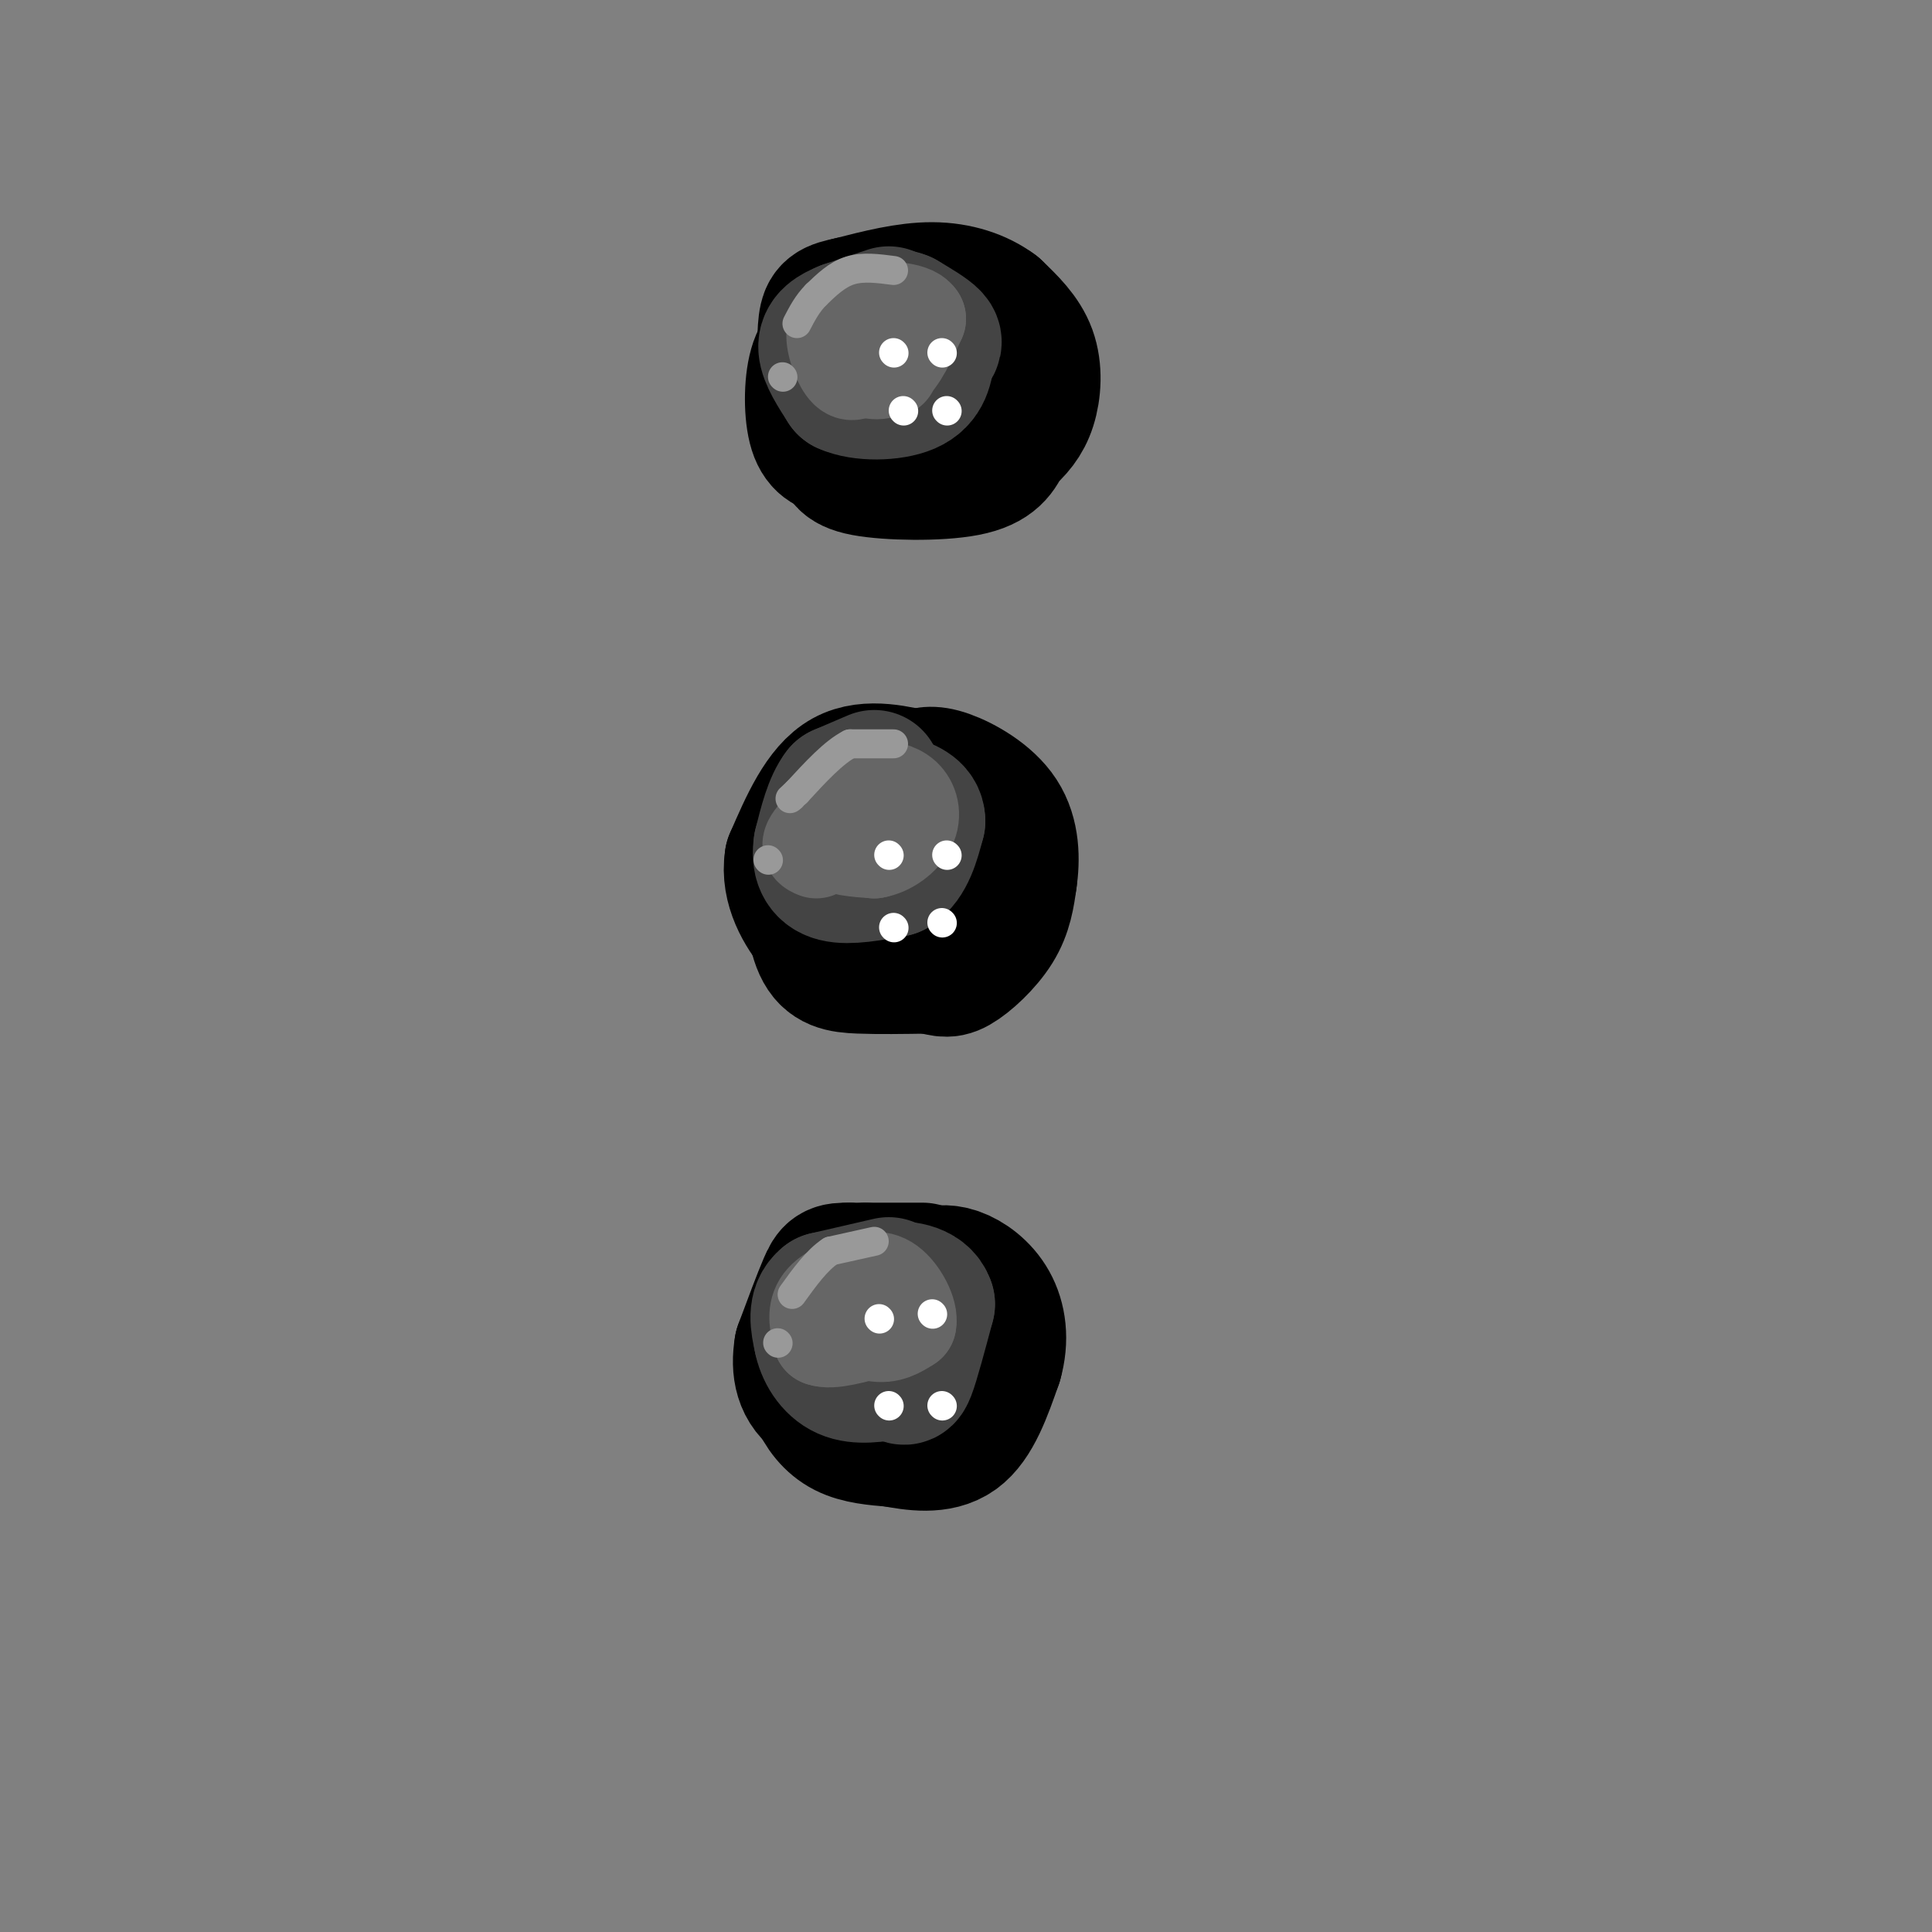 <svg viewBox='0 0 400 400' version='1.1' xmlns='http://www.w3.org/2000/svg' xmlns:xlink='http://www.w3.org/1999/xlink'><rect x="0" y="0" width="400" height="400" fill="#808080" stroke="none"/><g fill='none' stroke='rgb(0,0,0)' stroke-width='28' stroke-linecap='round' stroke-linejoin='round'><path d='M191,67c0.000,0.000 -15.000,3.000 -15,3'/><path d='M176,70c-3.845,1.095 -5.958,2.333 -7,6c-1.042,3.667 -1.012,9.762 0,13c1.012,3.238 3.006,3.619 5,4'/><path d='M174,93c0.750,1.452 0.125,3.083 5,4c4.875,0.917 15.250,1.119 21,0c5.750,-1.119 6.875,-3.560 8,-6'/><path d='M208,91c2.286,-1.964 4.000,-3.875 5,-7c1.000,-3.125 1.286,-7.464 0,-11c-1.286,-3.536 -4.143,-6.268 -7,-9'/><path d='M206,64c-3.222,-2.422 -7.778,-3.978 -13,-4c-5.222,-0.022 -11.111,1.489 -17,3'/><path d='M176,63c-3.756,0.778 -4.644,1.222 -5,4c-0.356,2.778 -0.178,7.889 0,13'/><path d='M171,80c1.774,3.548 6.208,5.917 10,7c3.792,1.083 6.940,0.881 9,0c2.060,-0.881 3.030,-2.440 4,-4'/><path d='M194,83c0.667,-0.667 0.333,-0.333 0,0'/><path d='M189,161c0.000,0.000 -13.000,1.000 -13,1'/><path d='M176,162c-3.267,1.178 -4.933,3.622 -6,7c-1.067,3.378 -1.533,7.689 -2,12'/><path d='M168,181c-0.167,5.012 0.417,11.542 2,15c1.583,3.458 4.167,3.845 8,4c3.833,0.155 8.917,0.077 14,0'/><path d='M192,200c3.083,0.357 3.792,1.250 6,0c2.208,-1.250 5.917,-4.643 8,-8c2.083,-3.357 2.542,-6.679 3,-10'/><path d='M209,182c0.595,-4.012 0.583,-9.042 -2,-13c-2.583,-3.958 -7.738,-6.845 -11,-8c-3.262,-1.155 -4.631,-0.577 -6,0'/><path d='M190,161c-3.778,-0.756 -10.222,-2.644 -15,0c-4.778,2.644 -7.889,9.822 -11,17'/><path d='M164,178c-0.905,5.548 2.333,10.917 5,14c2.667,3.083 4.762,3.881 9,4c4.238,0.119 10.619,-0.440 17,-1'/><path d='M195,195c4.067,-2.689 5.733,-8.911 4,-12c-1.733,-3.089 -6.867,-3.044 -12,-3'/><path d='M191,263c0.000,0.000 -12.000,0.000 -12,0'/><path d='M179,263c-3.667,2.500 -6.833,8.750 -10,15'/><path d='M169,278c-1.786,4.417 -1.250,7.958 0,11c1.250,3.042 3.214,5.583 6,7c2.786,1.417 6.393,1.708 10,2'/><path d='M185,298c4.089,0.756 9.311,1.644 13,-1c3.689,-2.644 5.844,-8.822 8,-15'/><path d='M206,282c1.357,-4.679 0.750,-8.875 -1,-12c-1.750,-3.125 -4.643,-5.179 -7,-6c-2.357,-0.821 -4.179,-0.411 -6,0'/><path d='M192,264c-3.667,-0.167 -9.833,-0.583 -16,-1'/><path d='M176,263c-3.378,-0.067 -3.822,0.267 -5,3c-1.178,2.733 -3.089,7.867 -5,13'/><path d='M166,279c-0.733,4.289 -0.067,8.511 4,11c4.067,2.489 11.533,3.244 19,4'/><path d='M189,294c4.556,-1.689 6.444,-7.911 6,-11c-0.444,-3.089 -3.222,-3.044 -6,-3'/></g>
<g fill='none' stroke='rgb(68,68,68)' stroke-width='28' stroke-linecap='round' stroke-linejoin='round'><path d='M184,266c0.000,0.000 -13.000,3.000 -13,3'/><path d='M171,269c-2.333,1.833 -1.667,4.917 -1,8'/><path d='M170,277c0.511,2.800 2.289,5.800 5,7c2.711,1.200 6.356,0.600 10,0'/><path d='M185,284c2.044,0.622 2.156,2.178 3,0c0.844,-2.178 2.422,-8.089 4,-14'/><path d='M192,270c-0.933,-2.978 -5.267,-3.422 -8,-3c-2.733,0.422 -3.867,1.711 -5,3'/><path d='M181,161c0.000,0.000 -7.000,3.000 -7,3'/><path d='M174,164c-1.833,2.333 -2.917,6.667 -4,11'/><path d='M170,175c-0.489,3.089 0.289,5.311 3,6c2.711,0.689 7.356,-0.156 12,-1'/><path d='M185,180c2.833,-1.833 3.917,-5.917 5,-10'/><path d='M190,170c0.000,-2.333 -2.500,-3.167 -5,-4'/><path d='M184,65c0.000,0.000 -9.000,3.000 -9,3'/><path d='M175,68c-2.467,1.000 -4.133,2.000 -4,4c0.133,2.000 2.067,5.000 4,8'/><path d='M175,80c3.333,1.556 9.667,1.444 13,0c3.333,-1.444 3.667,-4.222 4,-7'/><path d='M192,73c1.111,-1.578 1.889,-2.022 1,-3c-0.889,-0.978 -3.444,-2.489 -6,-4'/><path d='M187,66c-1.500,-0.667 -2.250,-0.333 -3,0'/></g>
<g fill='none' stroke='rgb(102,102,102)' stroke-width='20' stroke-linecap='round' stroke-linejoin='round'><path d='M180,66c0.000,0.000 -7.000,2.000 -7,2'/><path d='M173,68c-0.778,2.089 0.778,6.311 2,8c1.222,1.689 2.111,0.844 3,0'/><path d='M178,76c1.533,0.444 3.867,1.556 6,0c2.133,-1.556 4.067,-5.778 6,-10'/><path d='M190,66c-1.167,-2.000 -7.083,-2.000 -13,-2'/><path d='M177,64c-3.089,1.289 -4.311,5.511 -3,8c1.311,2.489 5.156,3.244 9,4'/><path d='M183,76c1.667,0.667 1.333,0.333 1,0'/><path d='M179,164c0.000,0.000 -6.000,4.000 -6,4'/><path d='M173,168c-1.556,1.867 -2.444,4.533 -1,6c1.444,1.467 5.222,1.733 9,2'/><path d='M181,176c2.964,-0.488 5.875,-2.708 7,-5c1.125,-2.292 0.464,-4.655 -1,-6c-1.464,-1.345 -3.732,-1.673 -6,-2'/><path d='M181,163c-3.000,1.333 -7.500,5.667 -12,10'/><path d='M169,173c-2.000,2.167 -1.000,2.583 0,3'/><path d='M182,266c0.000,0.000 -8.000,5.000 -8,5'/><path d='M174,271c0.000,1.978 4.000,4.422 7,5c3.000,0.578 5.000,-0.711 7,-2'/><path d='M188,274c0.511,-2.089 -1.711,-6.311 -4,-8c-2.289,-1.689 -4.644,-0.844 -7,0'/><path d='M177,266c-2.644,0.578 -5.756,2.022 -7,4c-1.244,1.978 -0.622,4.489 0,7'/><path d='M170,277c2.000,0.833 7.000,-0.583 12,-2'/><path d='M182,275c2.167,-0.833 1.583,-1.917 1,-3'/></g>
<g fill='none' stroke='rgb(153,153,153)' stroke-width='6' stroke-linecap='round' stroke-linejoin='round'><path d='M185,56c-3.167,-0.417 -6.333,-0.833 -9,0c-2.667,0.833 -4.833,2.917 -7,5'/><path d='M169,61c-1.833,1.833 -2.917,3.917 -4,6'/><path d='M162,78c0.000,0.000 0.100,0.100 0.1,0.1'/><path d='M185,154c0.000,0.000 -9.000,0.000 -9,0'/><path d='M176,154c-3.333,1.667 -7.167,5.833 -11,10'/><path d='M165,164c-2.000,1.833 -1.500,1.417 -1,1'/><path d='M159,178c0.000,0.000 0.100,0.100 0.1,0.1'/><path d='M181,257c0.000,0.000 -9.000,2.000 -9,2'/><path d='M172,259c-2.833,1.833 -5.417,5.417 -8,9'/><path d='M161,278c0.000,0.000 0.100,0.100 0.1,0.1'/></g>
<g fill='none' stroke='rgb(255,255,255)' stroke-width='6' stroke-linecap='round' stroke-linejoin='round'><path d='M185,73c0.000,0.000 0.100,0.100 0.1,0.1'/><path d='M195,73c0.000,0.000 0.100,0.100 0.1,0.1'/><path d='M187,85c0.000,0.000 0.100,0.100 0.1,0.1'/><path d='M196,85c0.000,0.000 0.100,0.100 0.1,0.1'/><path d='M184,177c0.000,0.000 0.100,0.100 0.1,0.1'/><path d='M196,177c0.000,0.000 0.100,0.100 0.1,0.1'/><path d='M185,192c0.000,0.000 0.100,0.100 0.1,0.1'/><path d='M195,191c0.000,0.000 0.100,0.100 0.1,0.1'/><path d='M182,273c0.000,0.000 0.100,0.100 0.1,0.1'/><path d='M193,272c0.000,0.000 0.100,0.100 0.1,0.1'/><path d='M184,291c0.000,0.000 0.100,0.100 0.1,0.1'/><path d='M195,291c0.000,0.000 0.100,0.100 0.1,0.1'/></g>
</svg>